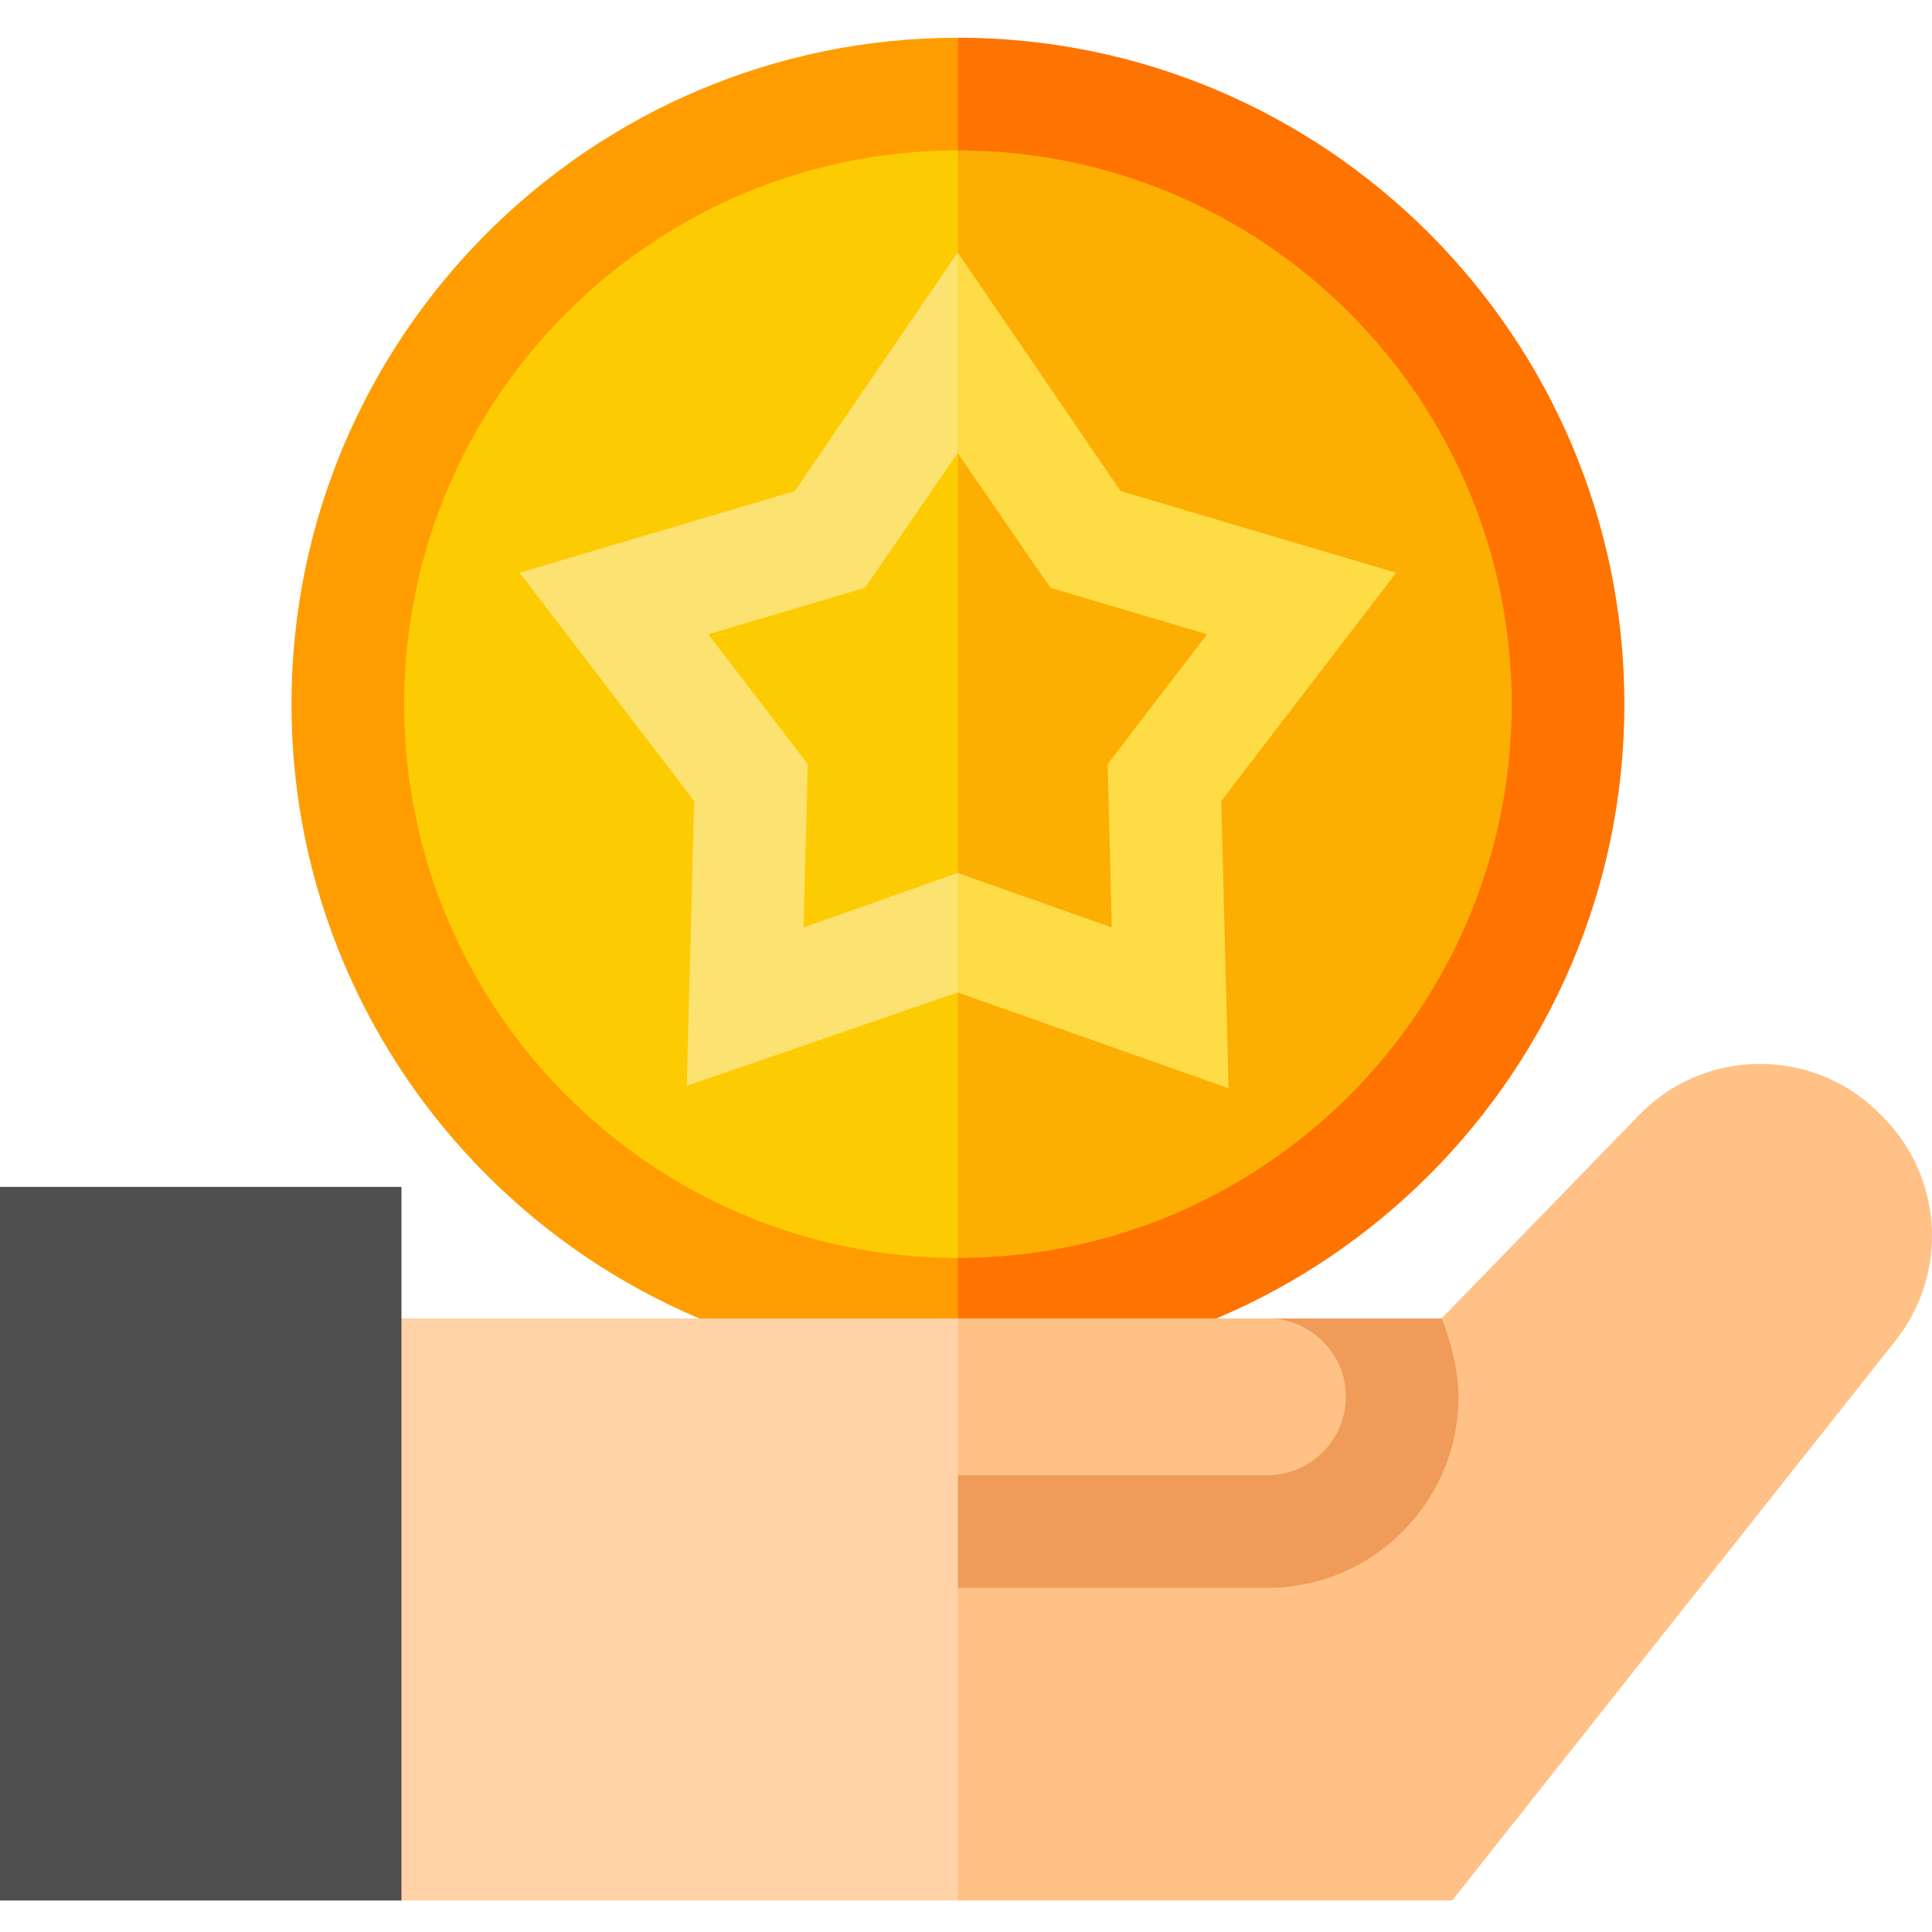 <svg height="511pt" viewBox="0 -9 512 511" width="511pt" xmlns="http://www.w3.org/2000/svg"><path d="m253.859.5-11.473 178.945 11.473 174.285c97.387 0 176.617-79.227 176.617-176.613 0-97.387-79.23-176.617-176.617-176.617zm0 0" fill="#ff7300"/><path d="m77.242 177.117c0 97.387 79.23 176.617 176.617 176.617v-353.234c-97.387 0-176.617 79.23-176.617 176.617zm0 0" fill="#ff9d00"/><path d="m253.859 30.359-9.535 148.691 9.535 144.824c80.922 0 146.758-65.836 146.758-146.758 0-80.922-65.832-146.758-146.758-146.758zm0 0" fill="#fdae02"/><path d="m107.102 177.117c0 80.922 65.836 146.758 146.758 146.758v-293.516c-80.922 0-146.758 65.836-146.758 146.758zm0 0" fill="#fdcb02"/><path d="m323.652 202.762 46.352-60.469-73.035-21.652-43.172-63.234-10.617 41.348 10.617 11.812 24.559 35.695 41.535 12.328-26.359 34.387 1.105 42.887.008.426-40.848-14.441-10.617 14.922 10.617 16.746 71.785 25.379-1.918-75.758zm0 0" fill="#fddc46"/><path d="m212.945 236.289 1.113-43.312-26.359-34.387 41.535-12.328 24.562-35.695v-53.16l-43.176 63.234-72.906 21.637 46.223 60.484-1.938 75.496 71.797-24.742v-31.668zm0 0" fill="#fce270"/><path d="m499.199 286.719c-.301-.305-.602-.609-.902-.918-17.578-17.895-46.445-17.801-63.918.195l-52.332 53.902-15.777 3.98-29.195-3.98h-83.215l-30.914 72.98 30.914 81.277h130.98l117.508-148.398c13.984-17.66 12.637-42.969-3.148-59.039zm0 0" fill="#ffc186"/><path d="m92.879 339.898 13.285 154.258h147.695v-82.863l9.953-13.941-9.953-15.918v-41.535zm0 0" fill="#ffd2a7"/><path d="m356.648 360.652c0 11.461-9.324 20.781-20.781 20.781h-82.008v29.859h82.008c27.922 0 50.641-22.715 50.641-50.641 0-10.383-4.461-20.754-4.461-20.754h-45.629c11.203.297 20.23 9.48 20.23 20.754zm0 0" fill="#f09b59"/><path d="m0 305.035h106.391v189.117h-106.391zm0 0" fill="#4f4f4f"/></svg>